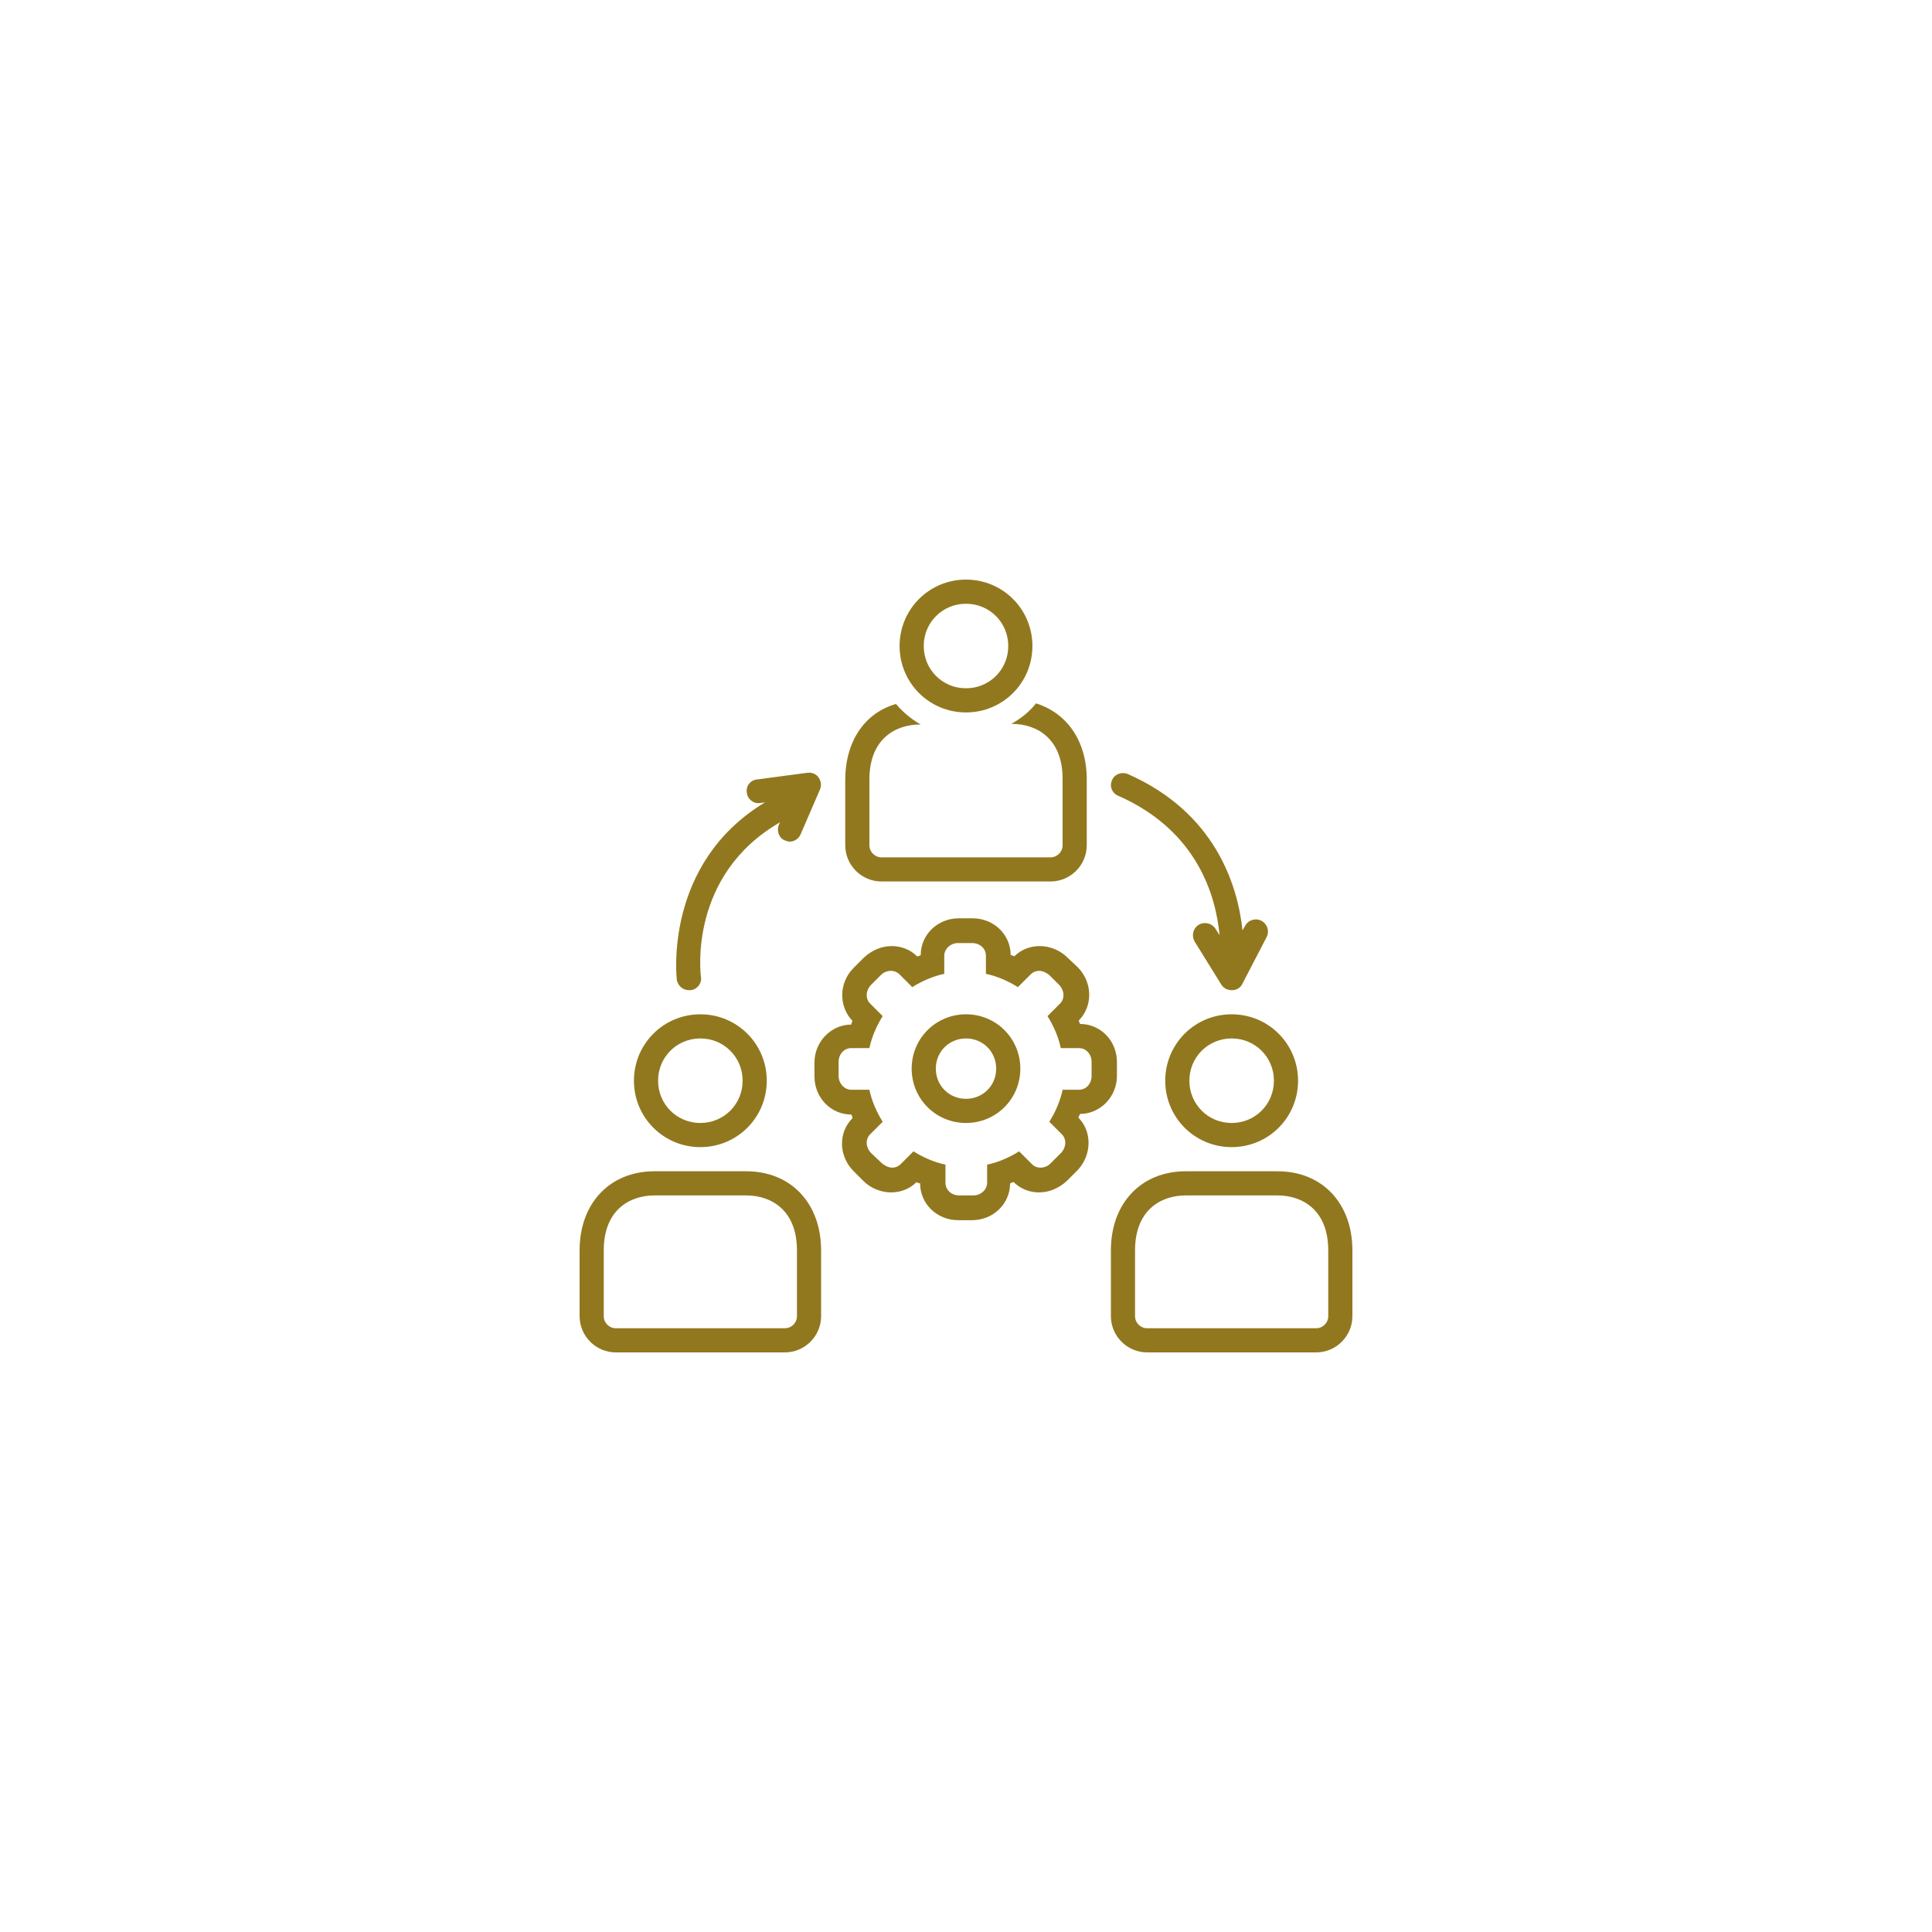 <svg xmlns="http://www.w3.org/2000/svg" xmlns:xlink="http://www.w3.org/1999/xlink" width="500" zoomAndPan="magnify" viewBox="0 0 375 375" height="500" preserveAspectRatio="xMidYMid meet"><defs><clipPath id="ab41a182ac"><path d="M 112.5 227 L 160 227 L 160 262.5 L 112.5 262.5 Z M 112.5 227 " clip-rule="nonzero"></path></clipPath><clipPath id="fd88dc0452"><path d="M 215 227 L 262.5 227 L 262.5 262.5 L 215 262.5 Z M 215 227 " clip-rule="nonzero"></path></clipPath><clipPath id="e623892dc9"><path d="M 174 112.5 L 201 112.5 L 201 139 L 174 139 Z M 174 112.5 " clip-rule="nonzero"></path></clipPath></defs><path fill="#91781f" d="M 135.938 222.656 C 143.086 222.656 148.828 216.914 148.828 209.766 C 148.828 202.617 143.086 196.875 135.938 196.875 C 128.789 196.875 123.047 202.617 123.047 209.766 C 123.047 216.914 128.789 222.656 135.938 222.656 Z M 135.938 201.562 C 140.508 201.562 144.141 205.195 144.141 209.766 C 144.141 214.336 140.508 217.969 135.938 217.969 C 131.367 217.969 127.734 214.336 127.734 209.766 C 127.734 205.195 131.367 201.562 135.938 201.562 Z M 135.938 201.562 " fill-opacity="1" fill-rule="nonzero"></path><g clip-path="url(#ab41a182ac)"><path fill="#91781f" d="M 144.844 227.344 L 127.031 227.344 C 118.359 227.344 112.5 233.555 112.5 242.695 L 112.5 255.469 C 112.5 259.336 115.664 262.5 119.531 262.5 L 152.344 262.5 C 156.211 262.5 159.375 259.336 159.375 255.469 L 159.375 242.695 C 159.375 233.555 153.516 227.344 144.844 227.344 Z M 154.688 255.469 C 154.688 256.758 153.633 257.812 152.344 257.812 L 119.531 257.812 C 118.242 257.812 117.188 256.758 117.188 255.469 L 117.188 242.695 C 117.188 234.844 122.227 232.031 127.031 232.031 L 144.844 232.031 C 149.648 232.031 154.688 234.844 154.688 242.695 Z M 154.688 255.469 " fill-opacity="1" fill-rule="nonzero"></path></g><path fill="#91781f" d="M 226.172 209.766 C 226.172 216.914 231.914 222.656 239.062 222.656 C 246.211 222.656 251.953 216.914 251.953 209.766 C 251.953 202.617 246.211 196.875 239.062 196.875 C 231.914 196.875 226.172 202.617 226.172 209.766 Z M 247.266 209.766 C 247.266 214.336 243.633 217.969 239.062 217.969 C 234.492 217.969 230.859 214.336 230.859 209.766 C 230.859 205.195 234.492 201.562 239.062 201.562 C 243.633 201.562 247.266 205.195 247.266 209.766 Z M 247.266 209.766 " fill-opacity="1" fill-rule="nonzero"></path><g clip-path="url(#fd88dc0452)"><path fill="#91781f" d="M 247.969 227.344 L 230.156 227.344 C 221.484 227.344 215.625 233.555 215.625 242.695 L 215.625 255.469 C 215.625 259.336 218.789 262.5 222.656 262.5 L 255.469 262.5 C 259.336 262.5 262.5 259.336 262.5 255.469 L 262.5 242.695 C 262.5 233.555 256.641 227.344 247.969 227.344 Z M 257.812 255.469 C 257.812 256.758 256.758 257.812 255.469 257.812 L 222.656 257.812 C 221.367 257.812 220.312 256.758 220.312 255.469 L 220.312 242.695 C 220.312 234.844 225.352 232.031 230.156 232.031 L 247.969 232.031 C 252.773 232.031 257.812 234.844 257.812 242.695 Z M 257.812 255.469 " fill-opacity="1" fill-rule="nonzero"></path></g><path fill="#91781f" d="M 171.094 171.094 L 203.906 171.094 C 207.773 171.094 210.938 167.93 210.938 164.062 L 210.938 151.289 C 210.938 143.789 207.07 138.398 201.094 136.523 C 199.805 138.164 198.164 139.453 196.289 140.508 L 196.406 140.508 C 201.211 140.508 206.25 143.32 206.25 151.172 L 206.25 164.062 C 206.25 165.352 205.195 166.406 203.906 166.406 L 171.094 166.406 C 169.805 166.406 168.75 165.352 168.75 164.062 L 168.75 151.289 C 168.75 143.438 173.789 140.625 178.594 140.625 L 178.711 140.625 C 176.836 139.57 175.195 138.164 173.906 136.641 C 167.812 138.398 164.062 143.906 164.062 151.406 L 164.062 164.062 C 164.062 167.93 167.227 171.094 171.094 171.094 Z M 171.094 171.094 " fill-opacity="1" fill-rule="nonzero"></path><g clip-path="url(#e623892dc9)"><path fill="#91781f" d="M 187.5 138.281 C 194.648 138.281 200.391 132.539 200.391 125.391 C 200.391 118.242 194.648 112.5 187.5 112.5 C 180.352 112.5 174.609 118.242 174.609 125.391 C 174.609 132.539 180.352 138.281 187.5 138.281 Z M 187.5 117.188 C 192.07 117.188 195.703 120.82 195.703 125.391 C 195.703 129.961 192.07 133.594 187.5 133.594 C 182.93 133.594 179.297 129.961 179.297 125.391 C 179.297 120.82 182.93 117.188 187.5 117.188 Z M 187.5 117.188 " fill-opacity="1" fill-rule="nonzero"></path></g><path fill="#91781f" d="M 209.648 216.211 C 213.516 216.211 216.797 212.93 216.797 208.828 L 216.797 206.133 C 216.797 202.031 213.633 198.75 209.648 198.75 C 209.531 198.516 209.414 198.281 209.414 198.047 C 210.82 196.641 211.523 194.648 211.406 192.656 C 211.289 190.781 210.469 189.023 209.18 187.734 L 207.188 185.859 C 205.781 184.453 203.789 183.633 201.797 183.633 C 199.922 183.633 198.164 184.336 196.875 185.625 C 196.641 185.508 196.406 185.391 196.172 185.391 C 196.172 181.406 192.891 178.242 188.789 178.242 L 186.094 178.242 C 181.992 178.242 178.711 181.406 178.711 185.391 C 178.477 185.508 178.242 185.625 178.008 185.625 C 176.719 184.336 174.961 183.633 173.086 183.633 C 171.094 183.633 169.219 184.453 167.695 185.859 L 165.703 187.852 C 162.773 190.781 162.773 195.352 165.469 198.164 C 165.352 198.398 165.234 198.633 165.234 198.867 C 161.367 198.867 158.086 202.148 158.086 206.25 L 158.086 208.945 C 158.086 213.047 161.25 216.328 165.234 216.328 C 165.352 216.562 165.469 216.797 165.469 217.031 C 162.656 219.844 162.773 224.414 165.703 227.344 L 167.578 229.219 C 168.984 230.625 170.977 231.445 172.969 231.445 C 174.844 231.445 176.602 230.742 177.891 229.453 C 178.125 229.57 178.359 229.688 178.594 229.688 C 178.594 233.672 181.875 236.836 185.977 236.836 L 188.672 236.836 C 192.773 236.836 196.055 233.672 196.055 229.688 C 196.289 229.57 196.523 229.453 196.758 229.453 C 198.047 230.742 199.805 231.445 201.68 231.445 C 203.672 231.445 205.547 230.625 207.07 229.219 L 209.062 227.227 C 210.469 225.82 211.289 223.828 211.289 221.836 C 211.289 219.961 210.586 218.203 209.297 216.914 C 209.414 216.68 209.531 216.445 209.648 216.211 Z M 206.25 211.523 C 205.781 213.75 204.844 215.859 203.672 217.734 L 206.133 220.195 C 207.07 221.133 206.953 222.773 205.898 223.828 L 203.906 225.82 C 203.32 226.406 202.617 226.641 201.914 226.641 C 201.328 226.641 200.742 226.406 200.273 225.938 L 197.812 223.477 C 195.938 224.648 193.828 225.586 191.602 226.055 L 191.602 229.57 C 191.602 230.859 190.43 232.031 188.906 232.031 L 186.211 232.031 C 184.688 232.031 183.516 230.977 183.516 229.57 L 183.516 226.055 C 181.289 225.586 179.18 224.648 177.305 223.477 L 174.844 225.938 C 174.375 226.406 173.789 226.641 173.203 226.641 C 172.5 226.641 171.797 226.289 171.211 225.82 L 169.102 223.828 C 168.047 222.773 167.93 221.133 168.867 220.195 L 171.328 217.734 C 170.156 215.859 169.219 213.75 168.75 211.523 L 165.234 211.523 C 163.945 211.523 162.773 210.352 162.773 208.828 L 162.773 206.133 C 162.773 204.609 163.828 203.438 165.234 203.438 L 168.75 203.438 C 169.219 201.211 170.156 199.102 171.328 197.227 L 168.867 194.766 C 167.93 193.828 168.047 192.188 169.102 191.133 L 170.977 189.258 C 171.562 188.672 172.266 188.438 172.969 188.438 C 173.555 188.438 174.141 188.672 174.609 189.141 L 177.07 191.602 C 178.945 190.43 181.055 189.492 183.281 189.023 L 183.281 185.508 C 183.281 184.219 184.453 183.047 185.977 183.047 L 188.672 183.047 C 190.195 183.047 191.367 184.102 191.367 185.508 L 191.367 189.023 C 193.594 189.492 195.703 190.43 197.578 191.602 L 200.039 189.141 C 200.508 188.672 201.094 188.438 201.68 188.438 C 202.383 188.438 203.086 188.789 203.672 189.258 L 205.547 191.133 C 206.602 192.188 206.719 193.828 205.781 194.766 L 203.32 197.227 C 204.492 199.102 205.43 201.211 205.898 203.438 L 209.414 203.438 C 210.82 203.438 211.875 204.609 211.875 206.133 L 211.875 208.828 C 211.875 210.352 210.82 211.523 209.414 211.523 Z M 206.25 211.523 " fill-opacity="1" fill-rule="nonzero"></path><path fill="#91781f" d="M 187.5 196.875 C 181.641 196.875 176.953 201.562 176.953 207.422 C 176.953 213.281 181.641 217.969 187.5 217.969 C 193.359 217.969 198.047 213.281 198.047 207.422 C 198.047 201.562 193.359 196.875 187.5 196.875 Z M 187.5 213.281 C 184.219 213.281 181.641 210.703 181.641 207.422 C 181.641 204.141 184.219 201.562 187.5 201.562 C 190.781 201.562 193.359 204.141 193.359 207.422 C 193.359 210.703 190.781 213.281 187.5 213.281 Z M 187.5 213.281 " fill-opacity="1" fill-rule="nonzero"></path><path fill="#91781f" d="M 133.711 192.188 C 133.828 192.188 133.945 192.188 134.062 192.188 C 135.352 192.07 136.289 190.781 136.055 189.609 C 135.938 188.789 133.711 169.805 151.406 159.609 L 151.172 160.078 C 150.703 161.25 151.172 162.656 152.344 163.125 C 152.695 163.242 152.93 163.359 153.281 163.359 C 154.219 163.359 155.039 162.773 155.391 161.953 L 159.141 153.281 C 159.492 152.461 159.375 151.641 158.906 150.938 C 158.438 150.234 157.617 149.883 156.68 150 L 146.953 151.289 C 145.664 151.406 144.727 152.578 144.961 153.867 C 145.078 155.156 146.367 156.094 147.539 155.859 L 148.477 155.742 C 128.672 167.695 131.367 189.961 131.367 190.195 C 131.602 191.367 132.539 192.188 133.711 192.188 Z M 133.711 192.188 " fill-opacity="1" fill-rule="nonzero"></path><path fill="#91781f" d="M 217.031 154.453 C 232.5 161.25 236.016 174.023 236.719 181.523 L 235.898 180.234 C 235.195 179.18 233.789 178.828 232.617 179.531 C 231.562 180.234 231.211 181.641 231.914 182.812 L 237.07 191.133 C 237.539 191.836 238.242 192.188 239.062 192.188 C 239.062 192.188 239.18 192.188 239.18 192.188 C 240 192.188 240.82 191.719 241.172 190.898 L 245.859 181.875 C 246.445 180.703 245.977 179.297 244.805 178.711 C 243.633 178.125 242.227 178.594 241.641 179.766 L 241.172 180.586 C 240.234 171.797 235.898 157.734 218.906 150.234 C 217.734 149.766 216.328 150.234 215.859 151.406 C 215.273 152.578 215.859 153.984 217.031 154.453 Z M 217.031 154.453 " fill-opacity="1" fill-rule="nonzero"></path></svg>